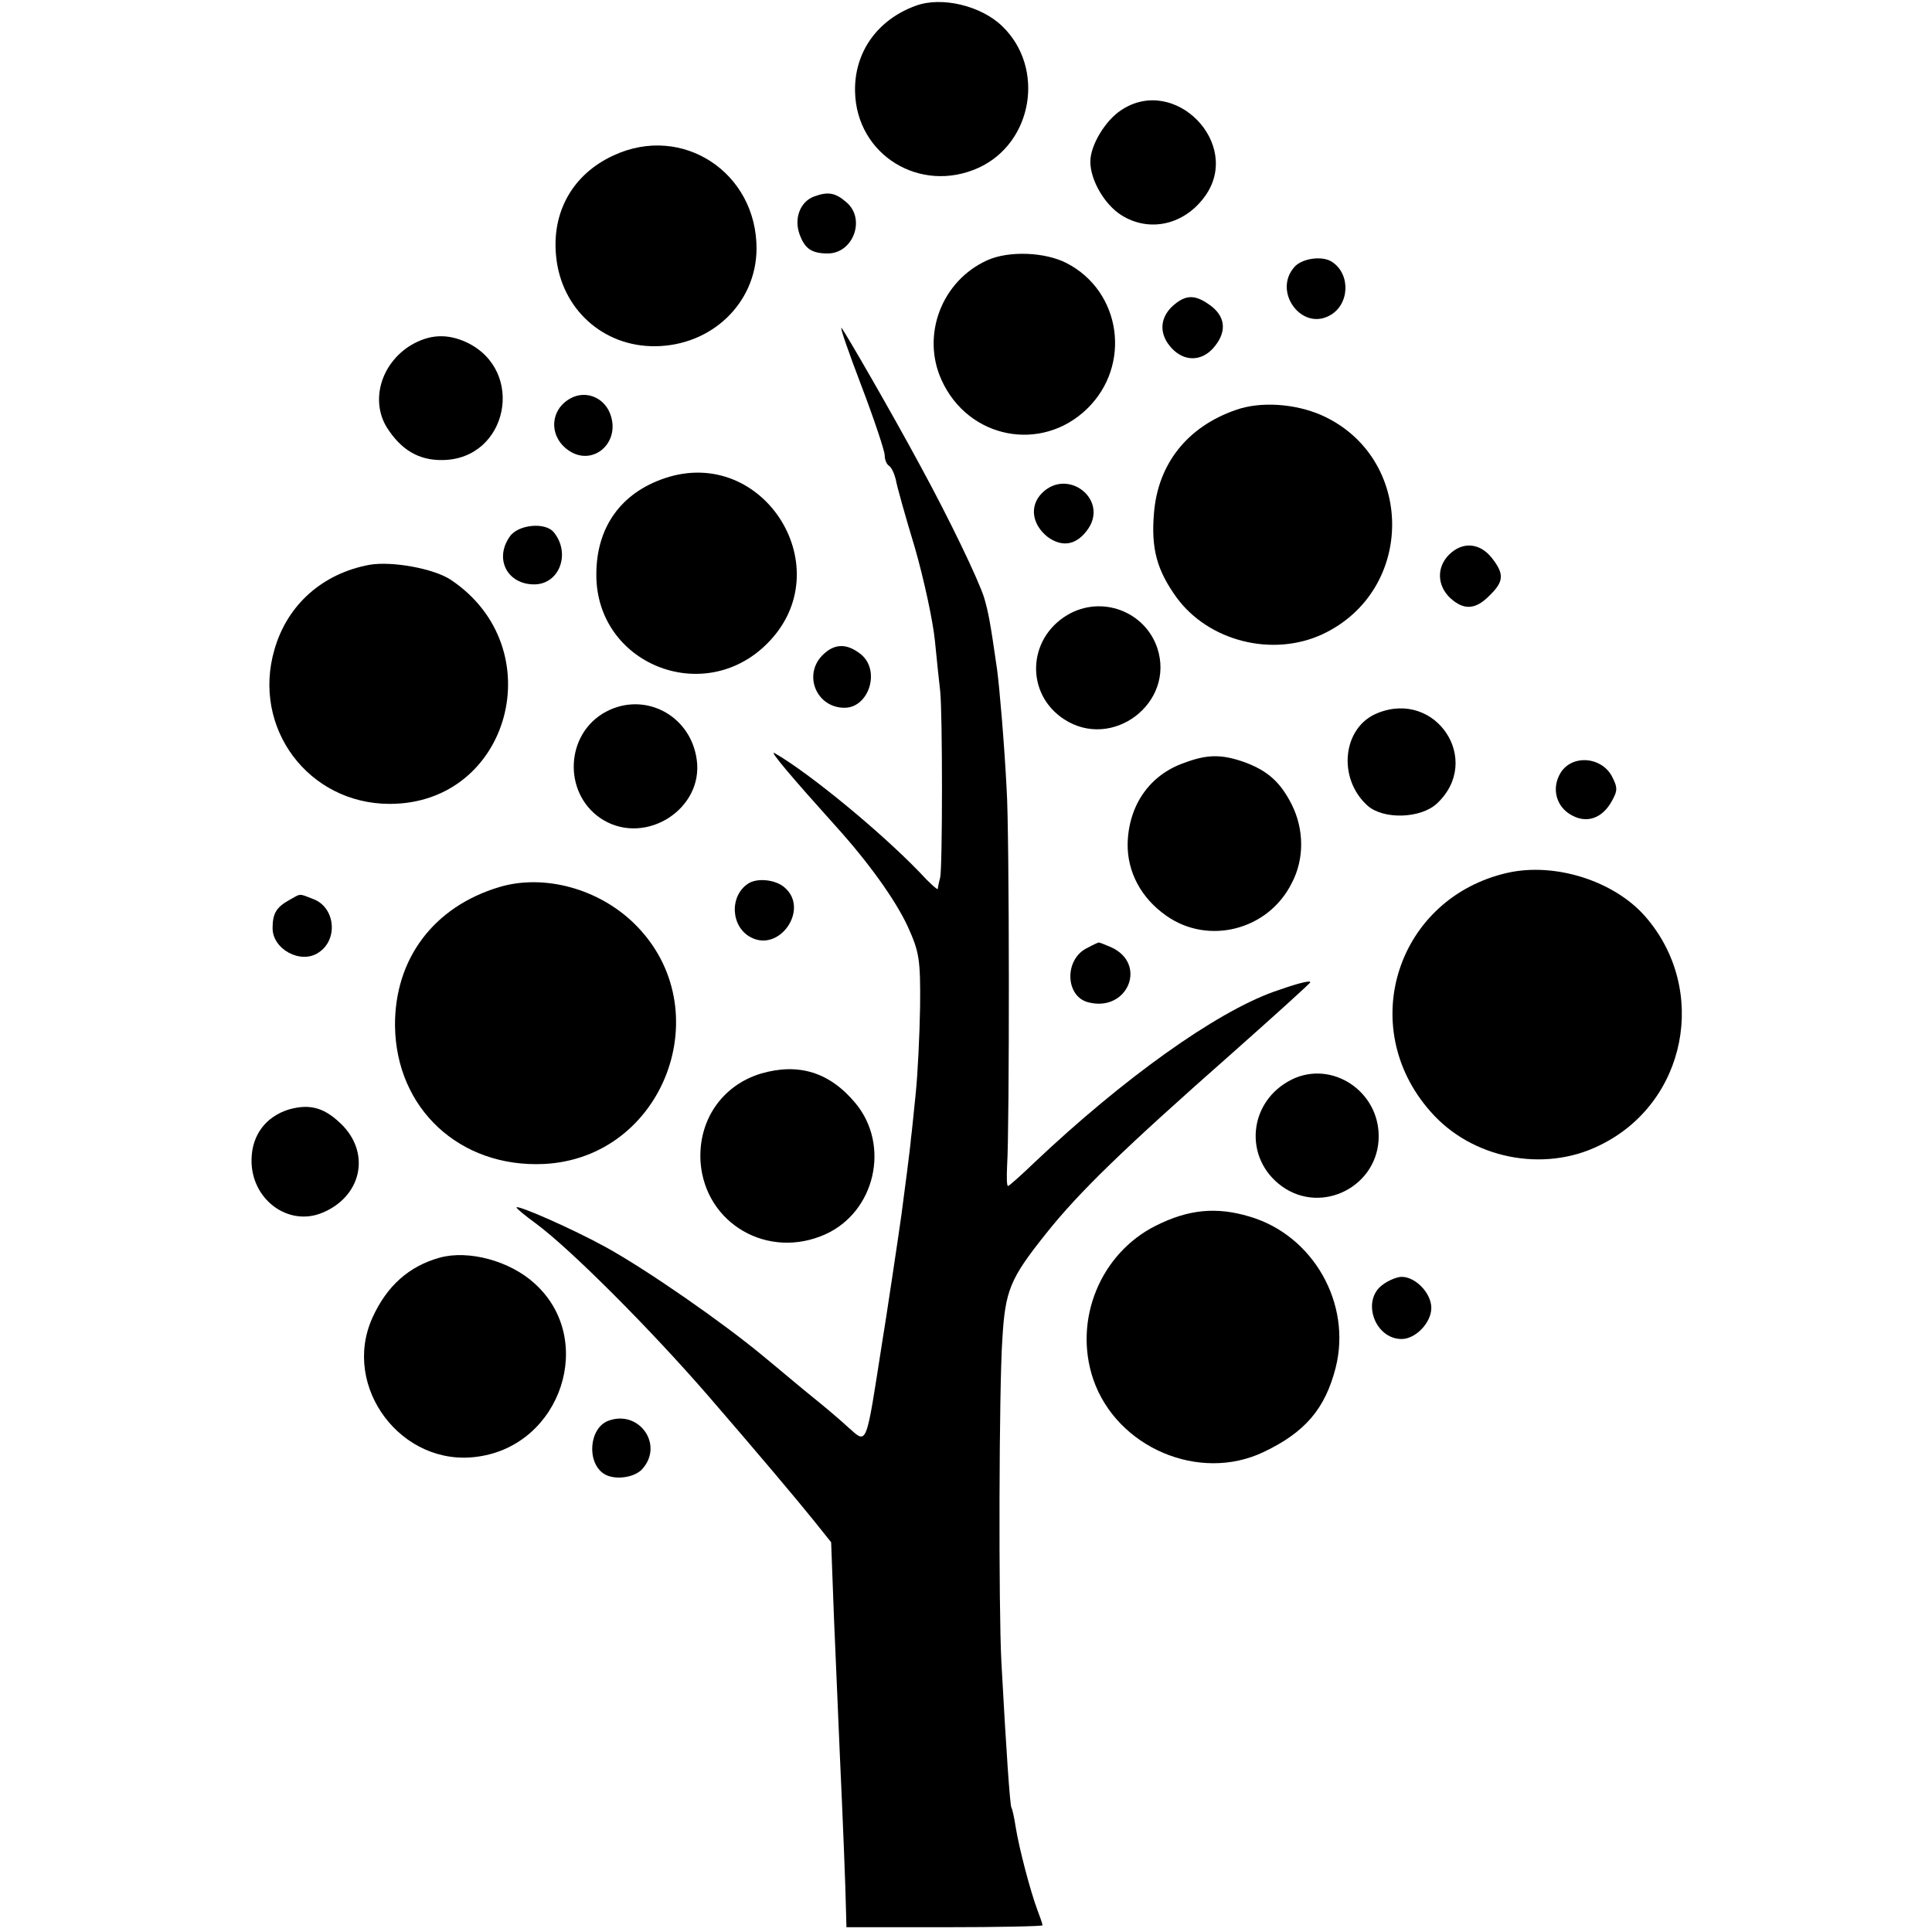 <?xml version="1.0" standalone="no"?>
<!DOCTYPE svg PUBLIC "-//W3C//DTD SVG 20010904//EN"
 "http://www.w3.org/TR/2001/REC-SVG-20010904/DTD/svg10.dtd">
<svg version="1.0" xmlns="http://www.w3.org/2000/svg"
 width="404pt" height="404pt" viewBox="0 0 404 404"
 preserveAspectRatio="xMidYMid meet">
<g transform="translate(0,404) scale(0.1,-0.1)"
fill="#000000" stroke="none">
<path d="M1915 4028 c-80 -29 -129 -97 -127 -180 3 -132 136 -214 258 -159
114 52 140 209 50 296 -44 43 -127 63 -181 43z"/>
<path d="M2345 3810 c-34 -22 -65 -74 -65 -108 0 -39 30 -90 65 -112 59 -37
132 -20 175 40 78 109 -63 254 -175 180z"/>
<path d="M1283 3715 c-85 -39 -130 -118 -120 -212 11 -109 98 -188 207 -187
118 1 211 90 212 203 1 160 -155 263 -299 196z"/>
<path d="M1702 3629 c-29 -11 -42 -46 -30 -79 11 -30 25 -40 59 -40 53 0 80
72 39 107 -23 20 -38 23 -68 12z"/>
<path d="M2065 3496 c-96 -43 -139 -157 -96 -251 56 -123 209 -152 304 -60 94
91 72 246 -43 305 -45 23 -120 26 -165 6z"/>
<path d="M2707 3482 c-46 -51 14 -134 73 -102 42 22 45 86 6 112 -20 14 -63 8
-79 -10z"/>
<path d="M2452 3400 c-28 -26 -28 -60 -2 -88 26 -28 61 -28 86 -1 29 32 28 64
-2 88 -34 26 -54 26 -82 1z"/>
<path d="M1801 3234 c27 -71 49 -137 49 -146 0 -9 4 -19 9 -22 5 -3 11 -16 14
-28 2 -13 20 -77 40 -143 19 -66 38 -154 42 -195 4 -41 9 -88 11 -105 5 -45 5
-367 0 -390 -3 -11 -5 -22 -5 -24 -1 -2 -18 13 -38 35 -82 85 -230 207 -303
249 -14 8 38 -53 128 -153 67 -74 124 -153 150 -209 24 -53 27 -68 26 -168 -1
-60 -5 -141 -9 -180 -4 -38 -8 -81 -10 -95 -2 -25 -14 -114 -20 -160 -4 -30
-35 -237 -40 -265 -35 -224 -31 -215 -71 -180 -16 15 -49 43 -74 63 -25 20
-72 60 -105 87 -83 69 -241 179 -328 227 -69 38 -187 90 -187 83 0 -2 18 -17
40 -33 72 -53 239 -220 362 -362 102 -118 183 -214 220 -260 l36 -45 6 -160
c4 -88 9 -214 12 -280 7 -151 12 -279 13 -327 l1 -38 205 0 c113 0 205 2 205
4 0 3 -5 17 -11 33 -14 37 -38 128 -45 172 -3 20 -7 38 -9 41 -3 5 -11 120
-21 305 -6 113 -5 573 2 674 6 103 16 127 91 221 69 87 163 178 391 379 89 79
162 145 162 147 0 5 -32 -4 -77 -20 -122 -44 -314 -181 -500 -357 -28 -27 -53
-49 -55 -49 -3 0 -3 19 -2 43 5 73 5 698 -1 787 -5 97 -15 213 -20 250 -14 98
-18 119 -27 150 -12 38 -72 163 -133 275 -62 115 -157 279 -165 289 -5 5 14
-49 41 -120z"/>
<path d="M859 3318 c-62 -38 -85 -115 -50 -172 30 -47 67 -69 117 -68 136 2
174 187 50 246 -41 19 -78 17 -117 -6z"/>
<path d="M1193 3207 c-42 -23 -46 -76 -8 -106 52 -41 116 13 90 76 -14 33 -51
47 -82 30z"/>
<path d="M2585 3183 c-102 -35 -164 -113 -172 -217 -6 -73 6 -118 47 -175 67
-92 201 -126 306 -77 195 92 193 371 -3 458 -55 24 -127 29 -178 11z"/>
<path d="M1390 3040 c-92 -31 -143 -103 -143 -201 -1 -187 224 -278 357 -145
156 155 -6 416 -214 346z"/>
<path d="M2179 3009 c-27 -27 -21 -66 12 -92 32 -23 62 -16 85 18 41 62 -44
127 -97 74z"/>
<path d="M1066 2918 c-33 -47 -5 -100 51 -100 53 0 77 65 41 109 -18 22 -75
16 -92 -9z"/>
<path d="M3030 2880 c-26 -26 -25 -64 2 -90 29 -27 54 -25 83 5 30 29 31 45 4
79 -25 31 -61 34 -89 6z"/>
<path d="M773 2859 c-98 -18 -172 -83 -199 -177 -48 -164 71 -323 241 -323
252 0 341 327 127 469 -35 23 -122 39 -169 31z"/>
<path d="M2232 2754 c-84 -50 -88 -165 -7 -218 101 -66 233 34 195 149 -26 77
-117 111 -188 69z"/>
<path d="M1720 2670 c-41 -41 -13 -110 46 -110 51 0 76 78 34 112 -29 23 -55
23 -80 -2z"/>
<path d="M1259 2547 c-80 -51 -79 -173 3 -222 90 -53 209 24 195 126 -13 97
-116 147 -198 96z"/>
<path d="M2881 2549 c-74 -29 -85 -137 -21 -194 33 -29 111 -27 145 5 96 90
-2 238 -124 189z"/>
<path d="M2477 2445 c-73 -25 -117 -89 -119 -169 -1 -59 28 -114 81 -151 88
-62 213 -30 262 68 27 51 26 113 0 165 -24 47 -50 70 -98 88 -48 17 -78 17
-126 -1z"/>
<path d="M3264 2425 c-21 -33 -10 -74 25 -91 31 -16 62 -4 81 30 13 23 13 29
0 54 -23 40 -82 44 -106 7z"/>
<path d="M3153 2215 c-231 -52 -319 -321 -162 -499 86 -99 237 -129 354 -71
182 88 229 326 95 479 -65 74 -188 113 -287 91z"/>
<path d="M1044 2185 c-137 -41 -219 -150 -218 -290 2 -173 135 -297 311 -289
252 12 370 325 190 502 -75 74 -190 105 -283 77z"/>
<path d="M1564 2192 c-39 -26 -36 -90 6 -112 60 -32 122 58 72 103 -19 18 -59
22 -78 9z"/>
<path d="M605 2158 c-27 -15 -35 -28 -35 -59 0 -44 59 -76 96 -51 42 27 35 95
-11 112 -31 12 -25 12 -50 -2z"/>
<path d="M2274 2058 c-49 -23 -47 -102 2 -114 82 -21 124 80 48 115 -14 6 -26
11 -27 10 -1 0 -12 -5 -23 -11z"/>
<path d="M1591 1795 c-82 -25 -132 -99 -126 -186 10 -128 141 -204 261 -150
104 47 136 186 63 274 -54 65 -119 85 -198 62z"/>
<path d="M2702 1783 c-92 -45 -103 -165 -21 -224 84 -60 202 1 202 105 0 95
-98 159 -181 119z"/>
<path d="M604 1720 c-48 -15 -77 -53 -78 -104 -2 -83 76 -142 148 -112 80 33
101 120 44 181 -37 38 -68 48 -114 35z"/>
<path d="M2417 1477 c-116 -58 -173 -197 -131 -321 49 -143 222 -217 357 -152
86 41 128 90 150 176 34 134 -47 277 -180 316 -70 21 -128 15 -196 -19z"/>
<path d="M919 1410 c-64 -18 -110 -59 -140 -125 -66 -145 61 -314 220 -291
175 24 248 246 119 362 -51 47 -138 71 -199 54z"/>
<path d="M2892 1354 c-46 -32 -18 -114 39 -114 29 0 62 34 62 65 0 31 -33 65
-62 65 -9 0 -27 -7 -39 -16z"/>
<path d="M1272 1069 c-40 -15 -46 -87 -9 -111 22 -14 64 -8 80 10 46 51 -7
125 -71 101z"/>
</g>
</svg>

